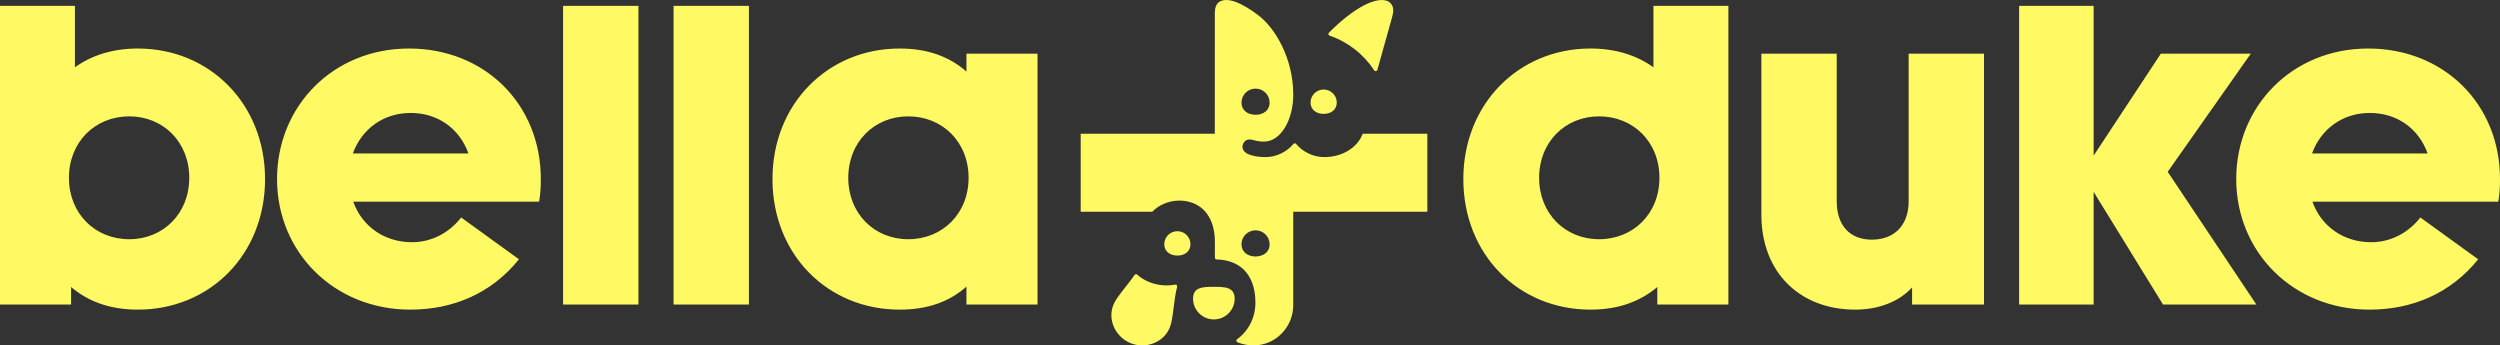 <svg width="304" height="42" viewBox="0 0 304 42" fill="none" xmlns="http://www.w3.org/2000/svg">
    <rect x="0" y="0" width="304" height="42" fill="#333333" stroke="none"/>
    <path d="M159.364 12.472C159.364 11.595 160.078 10.884 160.957 10.884C161.837 10.884 162.551 11.595 162.551 12.472C162.551 13.349 161.837 13.849 160.957 13.849C160.078 13.849 159.364 13.349 159.364 12.472ZM81.905 37.028H91.069V0.712H81.905V37.028ZM65.763 21.775C65.763 22.761 65.71 23.643 65.554 24.525H42.957C43.998 27.482 46.706 29.453 50.09 29.453C52.485 29.453 54.62 28.312 56.078 26.445L63.107 31.529C59.723 35.731 55.036 37.651 49.882 37.651C40.666 37.651 33.688 30.699 33.688 21.775C33.688 12.904 40.509 5.9 49.725 5.9C58.942 5.9 65.763 12.645 65.763 21.775ZM56.963 18.663C55.87 15.602 53.214 13.734 49.934 13.734C46.654 13.734 43.998 15.653 42.905 18.663H56.963ZM68.471 37.028H77.635V0.712H68.471V37.028ZM303.792 24.525H281.194C282.235 27.482 284.943 29.453 288.327 29.453C290.723 29.453 292.857 28.312 294.315 26.445L301.345 31.529C297.96 35.731 293.274 37.651 288.119 37.651C278.903 37.651 271.926 30.699 271.926 21.775C271.926 12.904 278.747 5.9 287.963 5.9C297.179 5.9 304 12.645 304 21.775C304 22.761 303.948 23.643 303.792 24.525ZM295.201 18.663C294.107 15.602 291.452 13.734 288.171 13.734C284.891 13.734 282.235 15.653 281.142 18.663H295.201ZM161.676 4.331C163.925 5.103 165.831 6.608 167.11 8.559C167.208 8.709 167.438 8.672 167.487 8.499C168.318 5.528 169.146 2.572 169.253 2.187C169.436 1.534 169.646 0.707 168.824 0.175C167.397 -0.548 164.486 1.044 161.591 3.985C161.482 4.095 161.529 4.28 161.676 4.331ZM32.23 21.775C32.23 30.958 25.513 37.651 16.766 37.651C13.277 37.651 10.674 36.613 8.643 34.901V37.028H0V0.712H9.112V8.183C11.143 6.73 13.694 5.9 16.766 5.9C25.513 5.9 32.23 12.645 32.23 21.775ZM23.014 21.62C23.014 17.262 19.838 14.149 15.725 14.149C11.559 14.149 8.383 17.262 8.383 21.62C8.383 25.978 11.559 29.09 15.725 29.09C19.838 29.09 23.014 25.978 23.014 21.62ZM147.606 34.878C146.209 34.878 145.077 34.929 145.077 36.321C145.077 37.712 146.209 38.841 147.606 38.841C149.003 38.841 150.135 37.712 150.135 36.321C150.135 34.929 149.003 34.878 147.606 34.878ZM232.092 24.473C232.092 27.43 230.322 29.142 227.615 29.142C224.959 29.142 223.345 27.43 223.345 24.473V6.523H214.181V26.081C214.181 33.241 218.971 37.651 225.584 37.651C228.396 37.651 230.895 36.717 232.509 34.953V37.028H241.256V6.523H232.092V24.473ZM165.708 16.26H173.565V25.743H157.258V37.11C157.258 39.751 155.156 41.965 152.505 42.001C151.78 42.011 151.09 41.874 150.469 41.616C150.318 41.553 150.296 41.349 150.429 41.253C151.774 40.29 152.66 38.658 152.66 36.806C152.66 33.903 151.271 31.642 147.939 31.548C147.824 31.544 147.731 31.453 147.731 31.339L147.73 29.414C147.73 25.99 145.785 24.392 143.393 24.392C142.153 24.392 140.913 24.913 140.123 25.743H131.412V16.26H147.722L147.723 1.604C147.723 0.982 147.869 0.458 148.318 0.199C149.297 -0.368 150.989 0.319 153.02 1.863C155.05 3.407 157.259 7.07 157.259 11.508C157.259 14.572 155.756 17.219 153.692 17.219C153.03 17.219 152.609 17.086 152.322 17.011C151.911 16.903 151.518 16.953 151.271 17.298C150.922 17.785 151.057 18.384 151.681 18.689C152.314 18.997 153.077 19.101 153.88 19.101C155.213 19.101 156.47 18.474 157.288 17.5C157.37 17.402 157.523 17.402 157.605 17.5C158.423 18.474 159.68 19.101 161.013 19.101C163.291 19.101 165.086 17.91 165.708 16.26ZM150.966 12.48C150.966 13.421 151.731 13.958 152.676 13.958C153.62 13.958 154.386 13.421 154.386 12.48C154.386 11.539 153.62 10.776 152.676 10.776C151.731 10.776 150.966 11.539 150.966 12.48ZM154.386 29.709C154.386 28.768 153.62 28.005 152.676 28.005C151.732 28.005 150.966 28.768 150.966 29.709C150.966 30.65 151.732 31.187 152.676 31.187C153.62 31.187 154.386 30.65 154.386 29.709ZM273.695 6.523H262.761L254.586 18.922V0.712H245.526V37.028H254.586V23.332L263.021 37.028H274.372L263.594 20.893L273.695 6.523ZM201.059 0.712H210.171V37.028H201.528V34.901C199.497 36.613 196.894 37.651 193.405 37.651C184.658 37.651 177.941 30.958 177.941 21.775C177.941 12.645 184.658 5.9 193.405 5.9C196.477 5.9 199.029 6.73 201.059 8.183V0.712ZM201.788 21.62C201.788 17.262 198.612 14.149 194.447 14.149C190.333 14.149 187.157 17.262 187.157 21.62C187.157 25.978 190.333 29.09 194.447 29.09C198.612 29.09 201.788 25.978 201.788 21.62ZM117.52 6.523H126.163V37.028H117.52V34.849C115.541 36.613 112.938 37.651 109.397 37.651C100.65 37.651 93.933 30.958 93.933 21.775C93.933 12.645 100.65 5.9 109.397 5.9C112.626 5.9 115.333 6.782 117.52 8.702V6.523ZM117.78 21.62C117.78 17.262 114.604 14.149 110.439 14.149C106.325 14.149 103.149 17.262 103.149 21.62C103.149 25.978 106.325 29.09 110.439 29.09C114.604 29.09 117.78 25.978 117.78 21.62ZM142.902 34.61C142.565 34.672 142.216 34.706 141.857 34.706C140.453 34.706 139.185 34.202 138.279 33.392C138.184 33.307 138.035 33.331 137.963 33.436C137.101 34.699 135.924 35.933 135.462 36.904C134.597 38.724 135.568 40.934 137.45 41.715C139.333 42.497 141.591 41.628 142.279 39.734C142.702 38.572 142.705 36.496 143.142 34.866C143.181 34.719 143.052 34.582 142.902 34.61ZM143.169 28.114C142.289 28.114 141.575 28.824 141.575 29.701C141.575 30.578 142.289 31.078 143.169 31.078C144.049 31.078 144.762 30.578 144.762 29.701C144.762 28.824 144.049 28.114 143.169 28.114Z" fill="#FFF964"/>
</svg>
